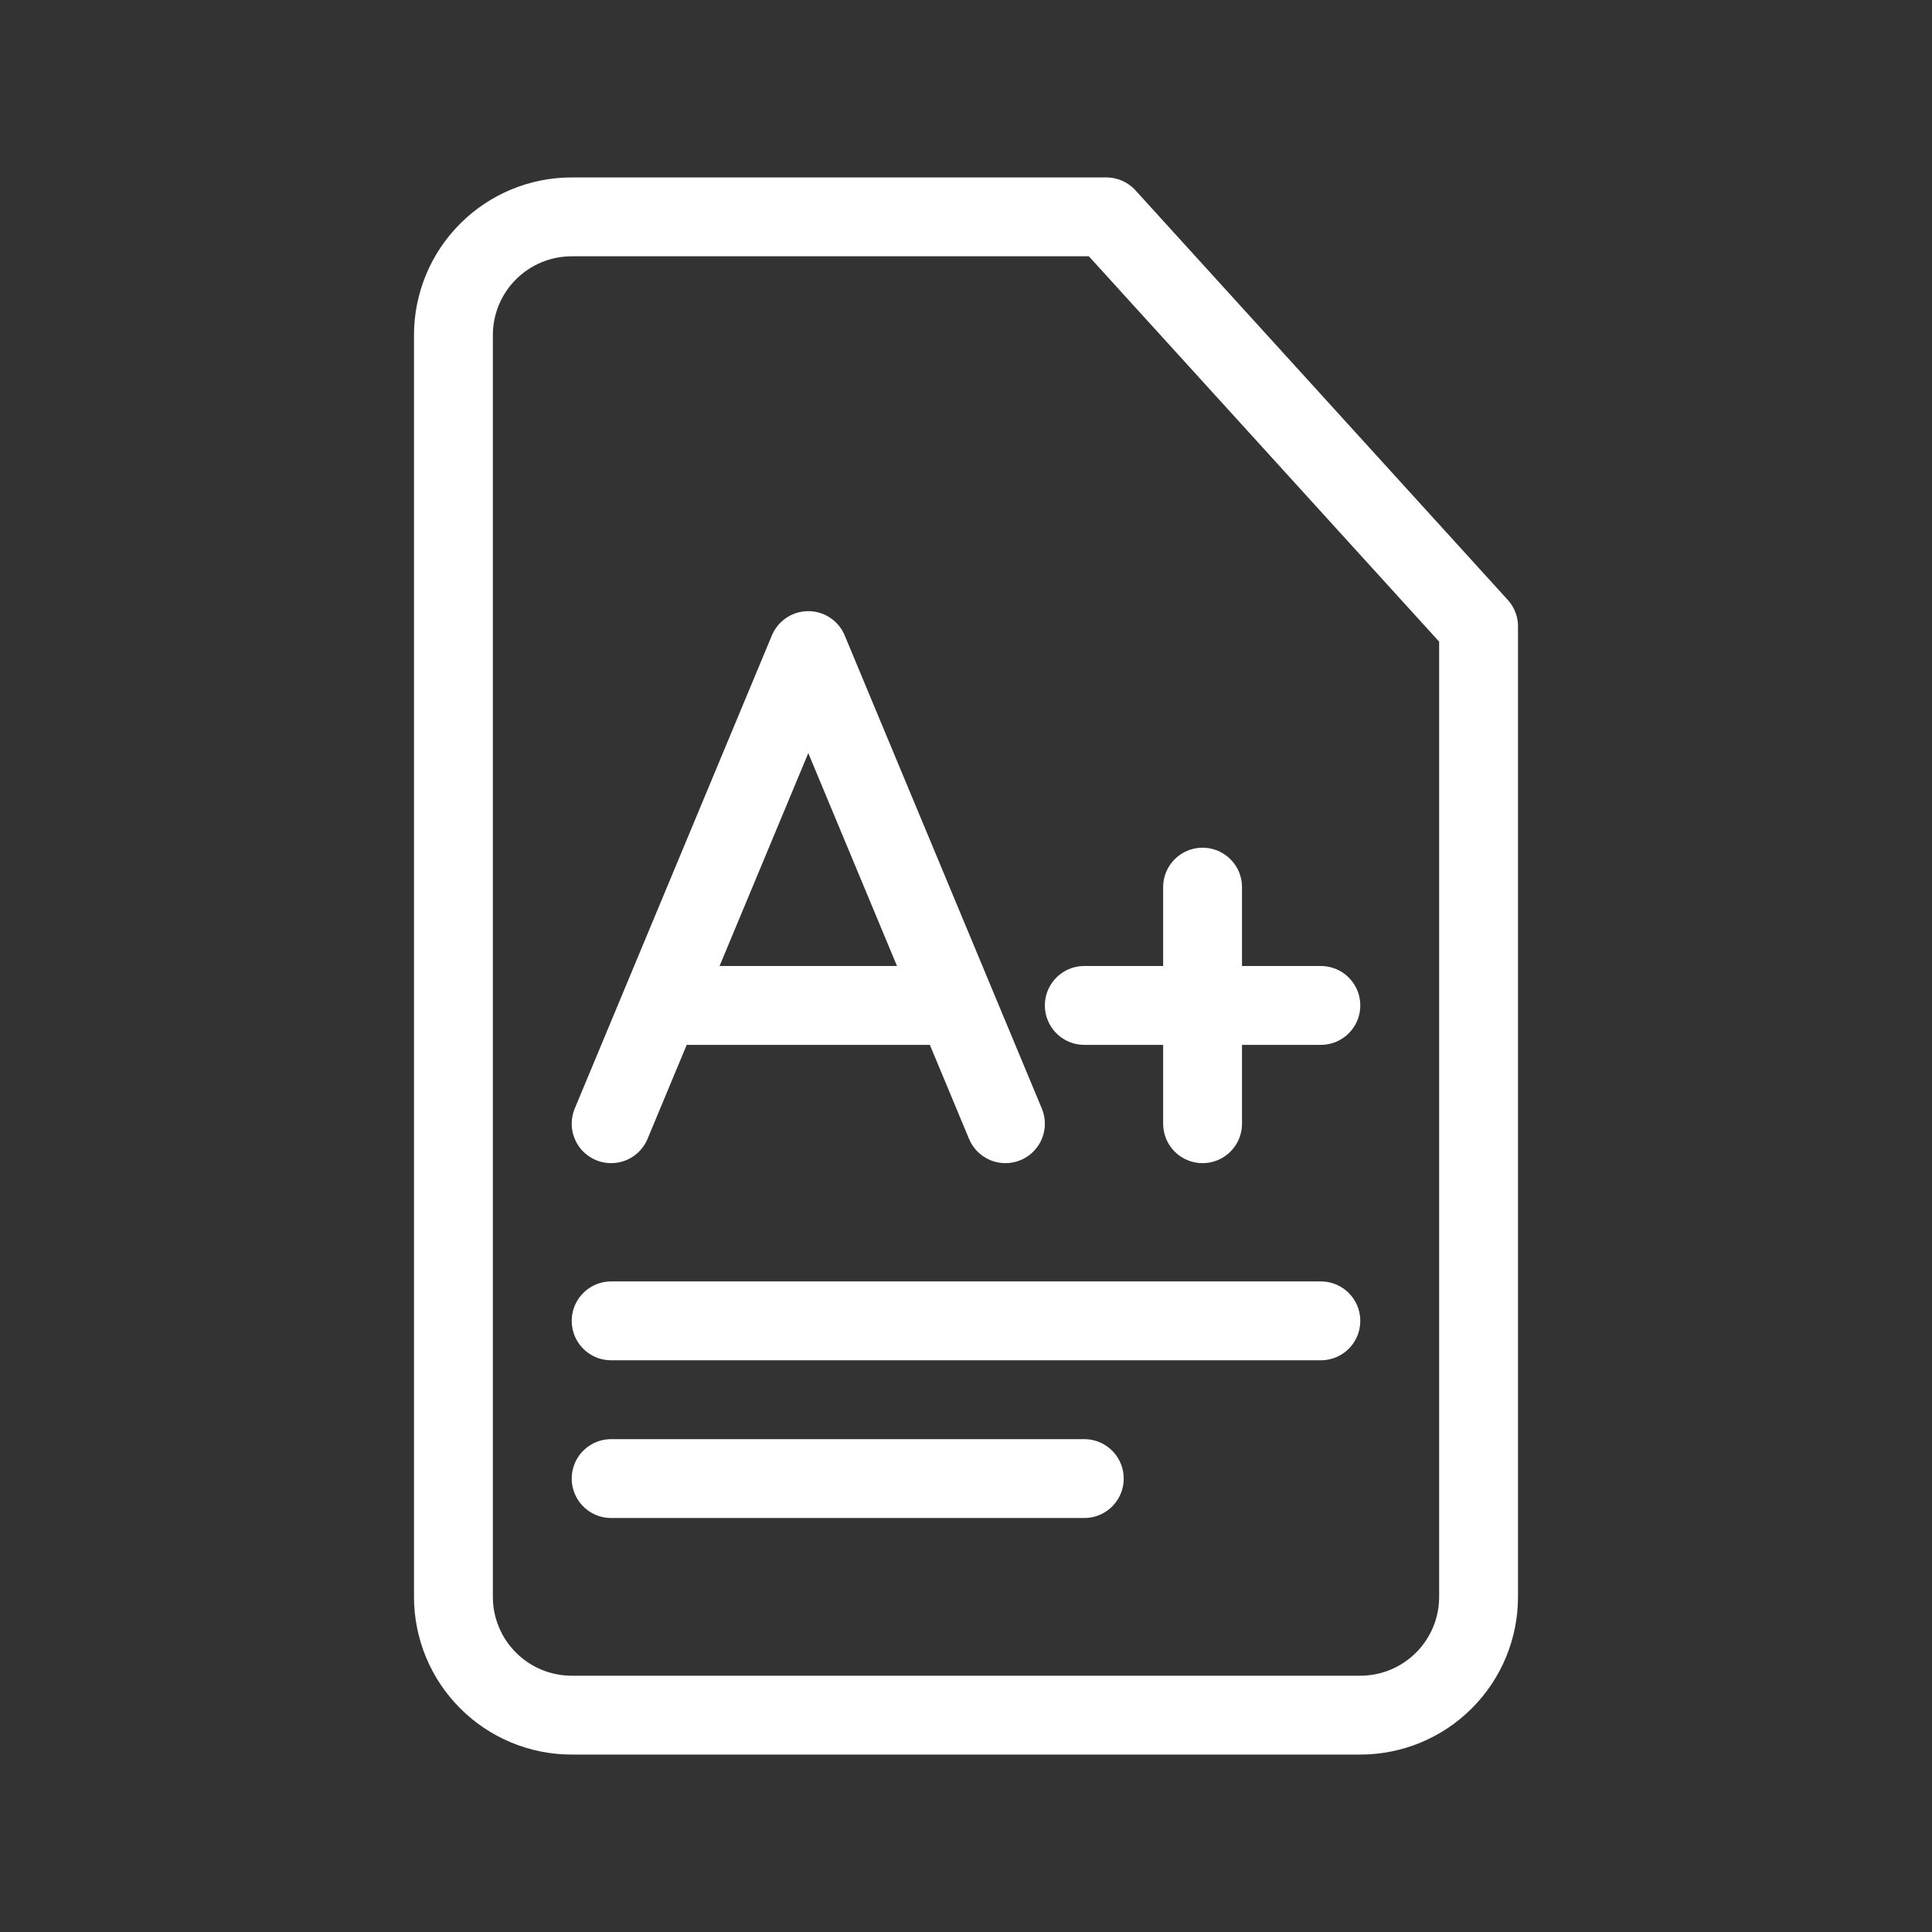 <svg width="49" height="49" viewBox="0 0 49 49" fill="none" xmlns="http://www.w3.org/2000/svg">
<rect x="0" y="0" width="49" height="49" fill="#333333" stroke="none"/>
<path d="M14.5 5.5H28.058L37.5 15.887V40.5C37.5 41.296 37.184 42.059 36.621 42.621C36.059 43.184 35.296 43.5 34.5 43.5H14.5C13.704 43.5 12.941 43.184 12.379 42.621C11.816 42.059 11.5 41.296 11.5 40.5V8.5C11.5 7.704 11.816 6.941 12.379 6.379C12.941 5.816 13.704 5.5 14.5 5.5V5.5Z" stroke="white" stroke-width="2" stroke-linejoin="round"/>
<path d="M15.5 33.5H33.5M15.5 37.5H27.5" stroke="white" stroke-width="2" stroke-linecap="round"/>
<path d="M15.5 28.5L20.5 16.5L25.5 28.5M16.75 25.5H24.25" stroke="white" stroke-width="2" stroke-linecap="round" stroke-linejoin="round"/>
<path d="M30.5 22.5V28.5M27.5 25.5H33.5" stroke="white" stroke-width="2" stroke-linecap="round"/>
</svg>
